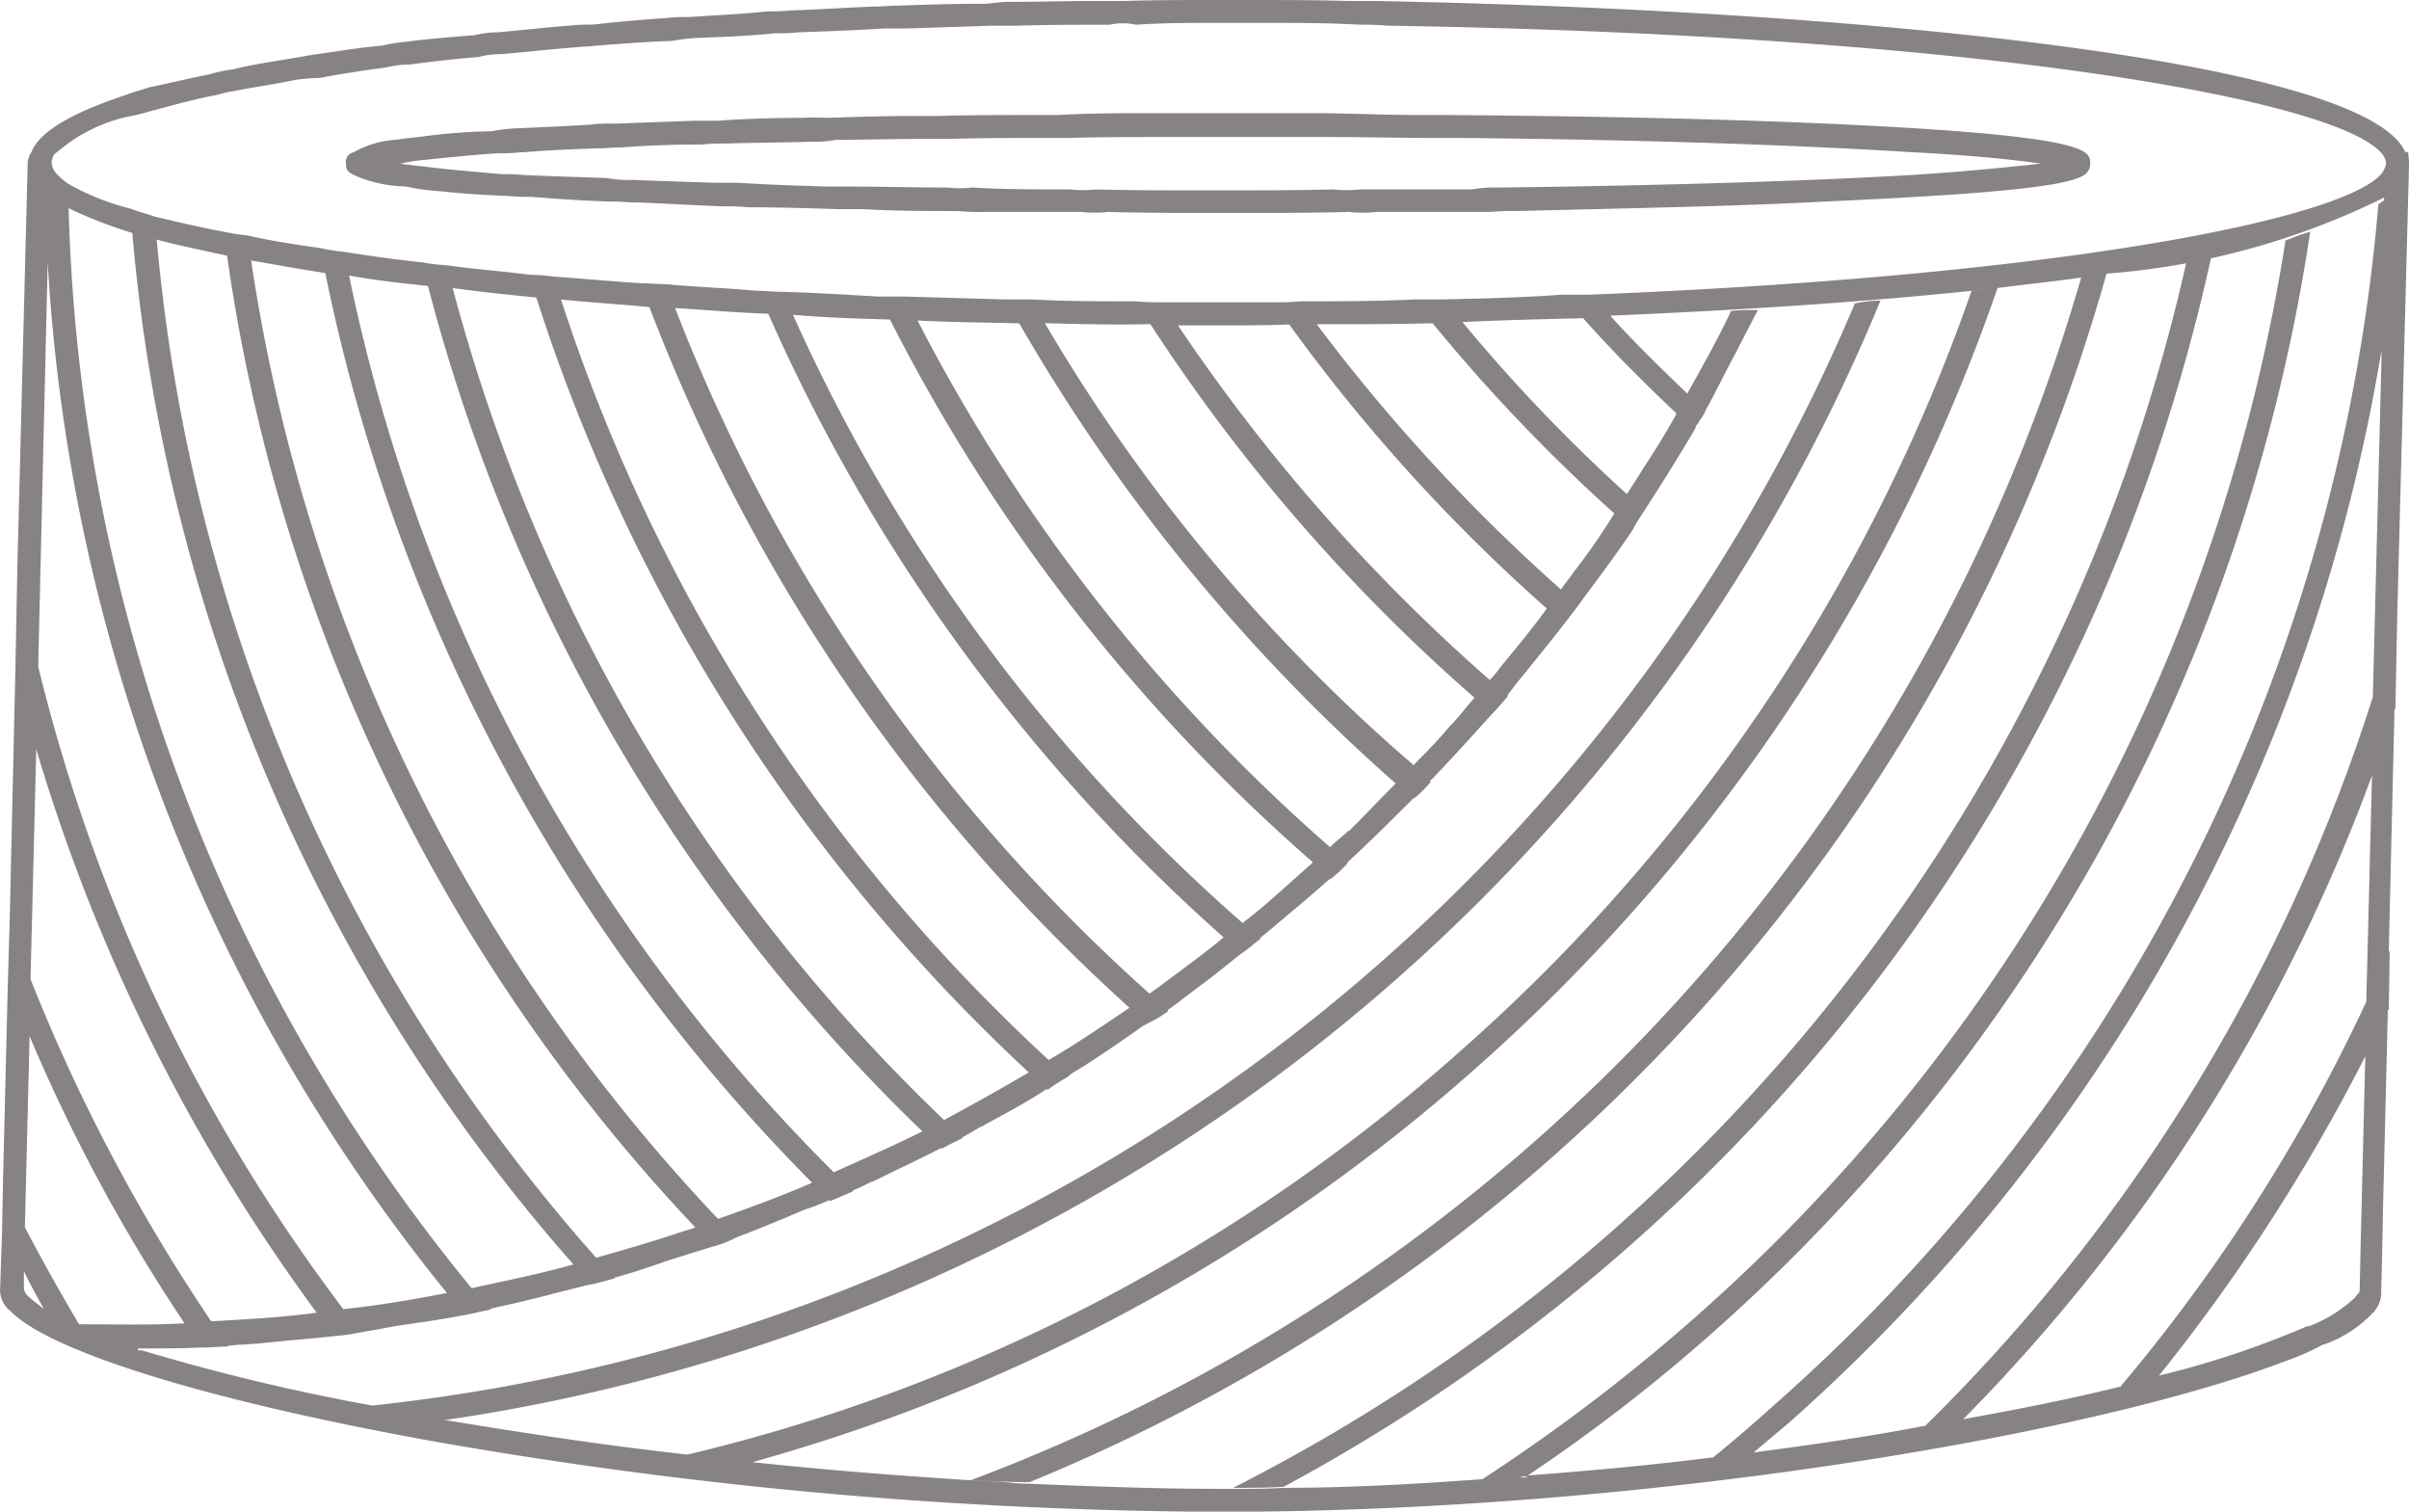 <svg xmlns="http://www.w3.org/2000/svg" width="38.475" height="24.141" viewBox="0 0 38.475 24.141">
  <g id="Layer_x0020_1" transform="translate(0.003)">
    <path id="Trazado_5953" data-name="Trazado 5953" d="M37.683,20.633a.578.578,0,0,0-.076.091,2.234,2.234,0,0,1-.729.455h-.03a14.714,14.714,0,0,1-2.369.79,29.565,29.565,0,0,0,3.295-5.1L37.7,19.874ZM37.789,16a27.689,27.689,0,0,1-3.917,6.134.015.015,0,0,1-.015.015h-.015c-.729.182-1.564.349-2.49.516a28.716,28.716,0,0,0,6.529-10.279l-.091,3.6ZM28,23.2c.182-.152.38-.319.577-.486A29.271,29.271,0,0,0,38.032,5.6v.152l-.137,5.36v.015a28.319,28.319,0,0,1-7.151,11.645h-.015c-.865.167-1.776.3-2.733.425Zm-3.735.395a.258.258,0,0,1,.106-.015h.015l-.015.015Zm-3.781.167c-.273.015-.531.015-.79.015h-.228c-1.078,0-2.186-.046-3.264-.091-.243-.03-.471-.03-.7-.046-1.2-.076-2.338-.167-3.477-.288h-.015a29.106,29.106,0,0,0,11.584-6.316A29.451,29.451,0,0,0,31.9,4.6c.471-.061.911-.106,1.336-.167h0A29.108,29.108,0,0,1,15.5,23.64c.319.015.622.03.941.03a29.463,29.463,0,0,0,17.2-19.3,12.058,12.058,0,0,0,4.433-1.215V3.2h0c-.03.015-.061.046-.091.061A28.77,28.77,0,0,1,28.331,22.44c-.319.288-.638.562-.972.835h-.015c-.941.121-1.943.213-2.945.288a27.455,27.455,0,0,0,2.93-2.262A29.258,29.258,0,0,0,36.894,3.7a3.8,3.8,0,0,0-.38.137H36.5a28.862,28.862,0,0,1-9.413,17.187,29.351,29.351,0,0,1-3.416,2.6h-.015c-1.048.076-2.1.137-3.158.137ZM7.105,22.683h-.03A29.4,29.4,0,0,0,30.031,4.8a1.993,1.993,0,0,0-.41.046,29.034,29.034,0,0,1-23.67,17.6H5.936a34,34,0,0,1-3.674-.881H2.2v-.03h0c.334,0,.683,0,1-.015h.015c.152,0,.273-.015.425-.015v-.015c.061,0,.137-.015.2-.015.091,0,.167-.015.258-.015.41-.046.82-.076,1.23-.121h0a3.177,3.177,0,0,0,.425-.061h0c.03,0,.061-.015.091-.015.2-.03.395-.076.607-.106.319-.046.638-.091.941-.152h.015c.152-.03.273-.061.425-.091h0v-.015c.349-.076.683-.152,1.017-.243l.547-.137h.015c.137-.03.258-.061.41-.106H9.808c.015-.015.015-.015.03-.015.273-.076.547-.167.8-.258l.729-.228h0a1.771,1.771,0,0,0,.395-.152h0c.364-.137.729-.288,1.078-.44a3.042,3.042,0,0,0,.395-.152h0c.015,0,.015,0,.015.015.121-.046.243-.106.364-.152v-.015c.061-.03.137-.061.2-.091a.539.539,0,0,1,.137-.061c.364-.182.729-.349,1.078-.531v.015c.121-.061.228-.121.334-.167v-.015c.091-.046.182-.106.288-.167a.115.115,0,0,0,.061-.03c.334-.182.683-.364,1-.577h0l.015.015a2.5,2.5,0,0,1,.334-.213H17.05a1.266,1.266,0,0,1,.182-.121c.319-.2.622-.41.926-.622a1.021,1.021,0,0,1,.167-.106h0a1.923,1.923,0,0,0,.334-.2l-.015-.015c.121-.076.228-.167.349-.258l.364-.273.455-.364c.121-.076.213-.167.319-.243h-.015a.66.66,0,0,1,.106-.091c.3-.258.622-.516.926-.79.03-.03.061-.046.091-.076h.015a2.134,2.134,0,0,0,.273-.258s0,.015-.015,0c.364-.334.714-.683,1.063-1.032h.015a2.069,2.069,0,0,0,.258-.258l-.015-.015a.916.916,0,0,0,.121-.121c.288-.3.577-.622.865-.941h0c.091-.091.182-.2.258-.288V11.1l.137-.182c.334-.41.668-.82.987-1.245h0c.288-.395.592-.79.865-1.2h0c.03-.046.046-.091.076-.137q.478-.729.911-1.458h0c.015-.03.03-.046.03-.076a.318.318,0,0,0,.061-.091.505.505,0,0,0,.091-.152h0c.167-.3.319-.622.486-.926.106-.213.213-.41.319-.622a.115.115,0,0,0,.03-.061c-.121,0-.273,0-.425.015-.213.455-.455.881-.7,1.321-.425-.41-.85-.82-1.23-1.245,2.171-.091,4.221-.228,6.043-.425-.091.015-.167.015-.273.03a28.813,28.813,0,0,1-8.138,12.116A28.445,28.445,0,0,1,10.977,23.23c-1.366-.152-2.642-.349-3.841-.547Zm-6.726-2.1V20.3c.091.2.213.41.319.607-.106-.091-.2-.152-.273-.228A.235.235,0,0,1,.379,20.588ZM.47,16.549a27.223,27.223,0,0,0,2.475,4.585c-.562.03-1.124.015-1.685.015Q.8,20.375.394,19.6Zm.106-4.585a29.084,29.084,0,0,0,4.479,9c-.562.076-1.124.106-1.685.137A28.483,28.483,0,0,1,.485,15.638v-.015ZM.759,4.19A28.684,28.684,0,0,0,7.135,20.649c-.547.106-1.093.2-1.655.258A28,28,0,0,1,.607,10.643ZM26.767,6.62c-.152.273-.319.547-.486.8-.106.167-.2.319-.3.471h0a26.4,26.4,0,0,1-2.627-2.748c.638-.03,1.275-.046,1.928-.061.471.531.972,1.032,1.488,1.518h0ZM25.78,8.2a10.359,10.359,0,0,1-.653.941c-.061.091-.137.182-.2.273a28.7,28.7,0,0,1-3.9-4.236c.622,0,1.23,0,1.852-.015A27.354,27.354,0,0,0,25.78,8.2Zm-1.822,2.46a1.923,1.923,0,0,1-.167.2,29.1,29.1,0,0,1-4.98-5.663h.638c.38,0,.759,0,1.139-.015A27.739,27.739,0,0,0,24.7,9.717c-.03.046-.076.106-.121.167C24.383,10.142,24.171,10.4,23.958,10.658Zm-2.384,2.581c-.015.015-.03.03-.046.03-.091.091-.2.167-.288.258a28.463,28.463,0,0,1-6.589-8.411c.531.03,1.063.03,1.625.046a29.194,29.194,0,0,0,6.012,7.348C22.045,12.754,21.817,13,21.574,13.239Zm-3.219,2.627A28.436,28.436,0,0,1,10.779,4.919c.486.03.987.076,1.488.091a28.93,28.93,0,0,0,7.273,9.96c-.273.228-.562.44-.85.653C18.583,15.7,18.477,15.79,18.356,15.866Zm-5.39,3.021h0c-.486.213-.987.395-1.5.577A28.3,28.3,0,0,1,4.008,4.16c.364.061.759.137,1.184.2A28.781,28.781,0,0,0,12.966,18.887Zm1.761-.82c-.455.228-.941.44-1.412.653A28.262,28.262,0,0,1,5.572,4.4c.41.076.82.121,1.26.167A28.829,28.829,0,0,0,14.727,18.067Zm1.7-.941c-.44.258-.9.516-1.351.759A28.454,28.454,0,0,1,7.227,4.6c.44.061.881.106,1.336.152A28.908,28.908,0,0,0,16.427,17.126Zm.319-.2A28.465,28.465,0,0,1,8.957,4.783c.455.046.941.076,1.412.121a28.946,28.946,0,0,0,7.667,11.19C17.612,16.382,17.186,16.671,16.746,16.929ZM2.11,3.72A28.611,28.611,0,0,0,9.155,20.193c-.531.152-1.078.258-1.625.38A28.335,28.335,0,0,1,1.093,3.325,7.168,7.168,0,0,0,2.11,3.72Zm8.669,15.987c-.41.137-.835.258-1.26.38A28.284,28.284,0,0,1,2.5,3.826c.334.091.714.167,1.124.258A28.373,28.373,0,0,0,11.1,19.6c-.015,0-.015.015-.03.015C10.977,19.646,10.87,19.677,10.779,19.707Zm9.079-4.98a.015.015,0,0,1-.015.015l-.015-.015a28.253,28.253,0,0,1-7.166-9.7c.516.046,1.032.061,1.549.076a28.818,28.818,0,0,0,6.756,8.669c-.228.2-.455.41-.683.607C20.147,14.5,20,14.621,19.859,14.727Zm2.991-2.794c-.091.106-.182.182-.273.288a28.068,28.068,0,0,1-5.891-7.06c.562.015,1.124.03,1.685.015a28.585,28.585,0,0,0,5.177,5.967c-.137.152-.258.319-.395.455C23.047,11.721,22.956,11.827,22.85,11.934ZM2.019,1.867a3.443,3.443,0,0,0,.38-.091c.288-.076.607-.167.972-.243.106-.015.228-.061.349-.076.3-.061.638-.106,1-.182a2.958,2.958,0,0,1,.38-.03c.319-.061.7-.121,1.063-.167a1.409,1.409,0,0,1,.364-.046C6.877.987,7.242.941,7.637.911A1.329,1.329,0,0,1,8,.865C8.365.835,8.745.79,9.155.759c.137-.015.243-.015.364-.03.395-.03.79-.061,1.215-.076A3.408,3.408,0,0,1,11.1.607c.41-.015.835-.03,1.275-.076a3.173,3.173,0,0,0,.38-.015c.44-.015.881-.03,1.351-.061h.364L15.85.41h.395c.486-.015.957-.015,1.473-.015a1,1,0,0,1,.425,0c.425-.03.865-.03,1.306-.03h.668c.547,0,1.093,0,1.609.03a3.978,3.978,0,0,1,.425.015c9.535.152,15.092,1.184,15.866,2.019a.3.3,0,0,1,.091.182.408.408,0,0,1-.091.182c-.683.714-5.071,1.609-12.632,1.913h-.44c-.622.046-1.245.061-1.913.076h-.44c-.592.03-1.2.03-1.822.03a4.122,4.122,0,0,1-.44.015H18.568a4.267,4.267,0,0,1-.44-.015c-.577,0-1.124,0-1.655-.03h-.425l-1.594-.046h-.425c-.516-.03-1.032-.061-1.533-.076-.121,0-.273-.015-.395-.015-.5-.046-1-.061-1.458-.106-.121,0-.273-.015-.395-.015-.486-.03-.957-.076-1.4-.106a3.454,3.454,0,0,0-.395-.03C8,4.327,7.561,4.3,7.135,4.236a3.493,3.493,0,0,1-.395-.046c-.44-.046-.85-.106-1.245-.167a3.288,3.288,0,0,1-.38-.061c-.425-.061-.82-.121-1.154-.2A3.546,3.546,0,0,1,3.568,3.7c-.41-.076-.79-.167-1.108-.243-.121-.046-.258-.076-.364-.121a3.992,3.992,0,0,1-1-.395,1.054,1.054,0,0,1-.182-.152.294.294,0,0,1-.091-.182.137.137,0,0,1,.015-.076c0-.046.03-.076.076-.106A2.6,2.6,0,0,1,2.019,1.867Zm36.454.744v-.03l-.015-.152h-.046C37.789,1,30,.167,21.923.015h-.41C20.982,0,20.436,0,19.9,0h-.455c-.5,0-.987,0-1.488.015h-.41c-.486,0-.972.015-1.473.015-.121,0-.243.03-.38.03-.455,0-.911.015-1.366.03-.121,0-.243.015-.364.015-.44.015-.881.046-1.321.061a3.173,3.173,0,0,1-.38.015c-.425.046-.835.061-1.26.091a3.049,3.049,0,0,0-.364.015c-.395.03-.79.061-1.169.106A3.432,3.432,0,0,0,9.079.41C8.7.44,8.3.486,7.94.516a1.594,1.594,0,0,0-.364.046c-.38.03-.759.061-1.108.106A2.605,2.605,0,0,0,6.1.729c-.364.03-.714.091-1.048.137C4.934.881,4.8.911,4.691.926c-.349.061-.683.106-.972.182a2.191,2.191,0,0,0-.364.076c-.38.076-.683.152-.987.213-.121.046-.258.076-.364.121C1.169,1.792.622,2.1.5,2.429a.326.326,0,0,0-.061.182L.273,9.11v.03l-.03,1.533v.015L.151,14.727l-.03,1.017L.045,18.857v.015l-.015.774v.015l-.03.9a.426.426,0,0,0,.167.38c.653.668,3.325,1.473,6.939,2.11a74.215,74.215,0,0,0,12.344,1.093h.03c6.787,0,13.938-1.23,17-2.4a4.016,4.016,0,0,0,.622-.273h.015a1.978,1.978,0,0,0,.759-.486.461.461,0,0,0,.152-.364l.015-.577.015-.79.076-3.112c0-.015,0-.015.015-.015l.015-.941-.015.015v-.015l.091-3.856c.015-.015.015-.015.015-.03l.03-1.518v0Z" transform="translate(0)" fill="#878383"/>
    <path id="Trazado_5954" data-name="Trazado 5954" d="M9.318,2.736c.349-.03.744-.046,1.154-.061.137,0,.258-.015.395-.015q.592-.046,1.275-.046a3.049,3.049,0,0,1,.38-.015c.44-.015.9-.015,1.382-.03a1.667,1.667,0,0,0,.38-.03c.455,0,.941-.015,1.442-.015h.38c.486-.015.987-.015,1.5-.015h.41c.516-.015,1.017-.015,1.579-.015h2.52c.577,0,1.169.015,1.716.015h.455c3.021.03,5.5.121,7.181.228.941.046,1.64.121,2.065.182-.425.046-1.124.121-2.065.182-1.579.091-3.826.167-6.589.2a2.223,2.223,0,0,0-.44.03H22.664a2.134,2.134,0,0,1-.44,0c-.547.015-1.124.015-1.716.015h-.44c-.547,0-1.093,0-1.625-.015a1.984,1.984,0,0,1-.425,0c-.531,0-1.048,0-1.549-.03a1.849,1.849,0,0,1-.41,0c-.516,0-1-.015-1.488-.015h-.395c-.5-.015-.987-.03-1.442-.061h-.38q-.729-.023-1.321-.046a1.8,1.8,0,0,1-.41-.03c-.455-.015-.9-.03-1.291-.046H9.318a3.049,3.049,0,0,0-.364-.015c-.5-.046-.9-.076-1.23-.121-.152-.015-.273-.03-.395-.046a2.485,2.485,0,0,1,.38-.061c.3-.03.714-.076,1.169-.106a3.049,3.049,0,0,0,.364-.015ZM6.585,3.1a2.068,2.068,0,0,0,.8.182c.106.015.243.046.38.061.334.03.759.076,1.275.091a3.173,3.173,0,0,0,.38.015c.364.03.79.061,1.26.076h.046c.137,0,.273.015.41.015.425.015.881.046,1.351.061a3.432,3.432,0,0,1,.395.015c.455,0,.957.015,1.458.03h.395c.486.03,1,.03,1.5.03a3.839,3.839,0,0,0,.41.015h1.564a1.988,1.988,0,0,0,.425,0c.547.015,1.108.015,1.67.015h.44c.592,0,1.154,0,1.731-.015a2.134,2.134,0,0,0,.44,0h1.822a4.122,4.122,0,0,1,.44-.015c1.837-.046,3.507-.076,4.919-.152,3.067-.137,3.9-.273,4.13-.425a.205.205,0,0,0,.091-.182.182.182,0,0,0-.091-.182c-.228-.152-1.063-.319-4.13-.455-1.7-.076-3.8-.121-6.073-.137h-.425c-.577,0-1.139-.03-1.731-.03h-2.49c-.531,0-1.032,0-1.549.03h-.41c-.5,0-1.017,0-1.488.015h-.364c-.5,0-.957.015-1.427.03a3.163,3.163,0,0,0-.38,0c-.471,0-.911.015-1.366.046h-.364l-1.26.046h-.091a2.035,2.035,0,0,0-.3.015c-.455.03-.865.046-1.215.061a2.887,2.887,0,0,0-.38.046,9.6,9.6,0,0,0-1.154.091c-.152.015-.258.03-.38.046a1.557,1.557,0,0,0-.668.2.156.156,0,0,0-.121.182C6.464,2.994,6.464,3.039,6.585,3.1Z" transform="translate(-0.938 -0.306)" fill="#878383"/>
    <path id="Trazado_5955" data-name="Trazado 5955" d="M38.654,4.795c-.121.015-.258.046-.395.076A29.088,29.088,0,0,1,23.031,24.456c.258,0,.516,0,.79-.015h.015A29.448,29.448,0,0,0,38.654,4.795Z" transform="translate(-3.34 -0.695)" fill="#878383"/>
  </g>
</svg>
